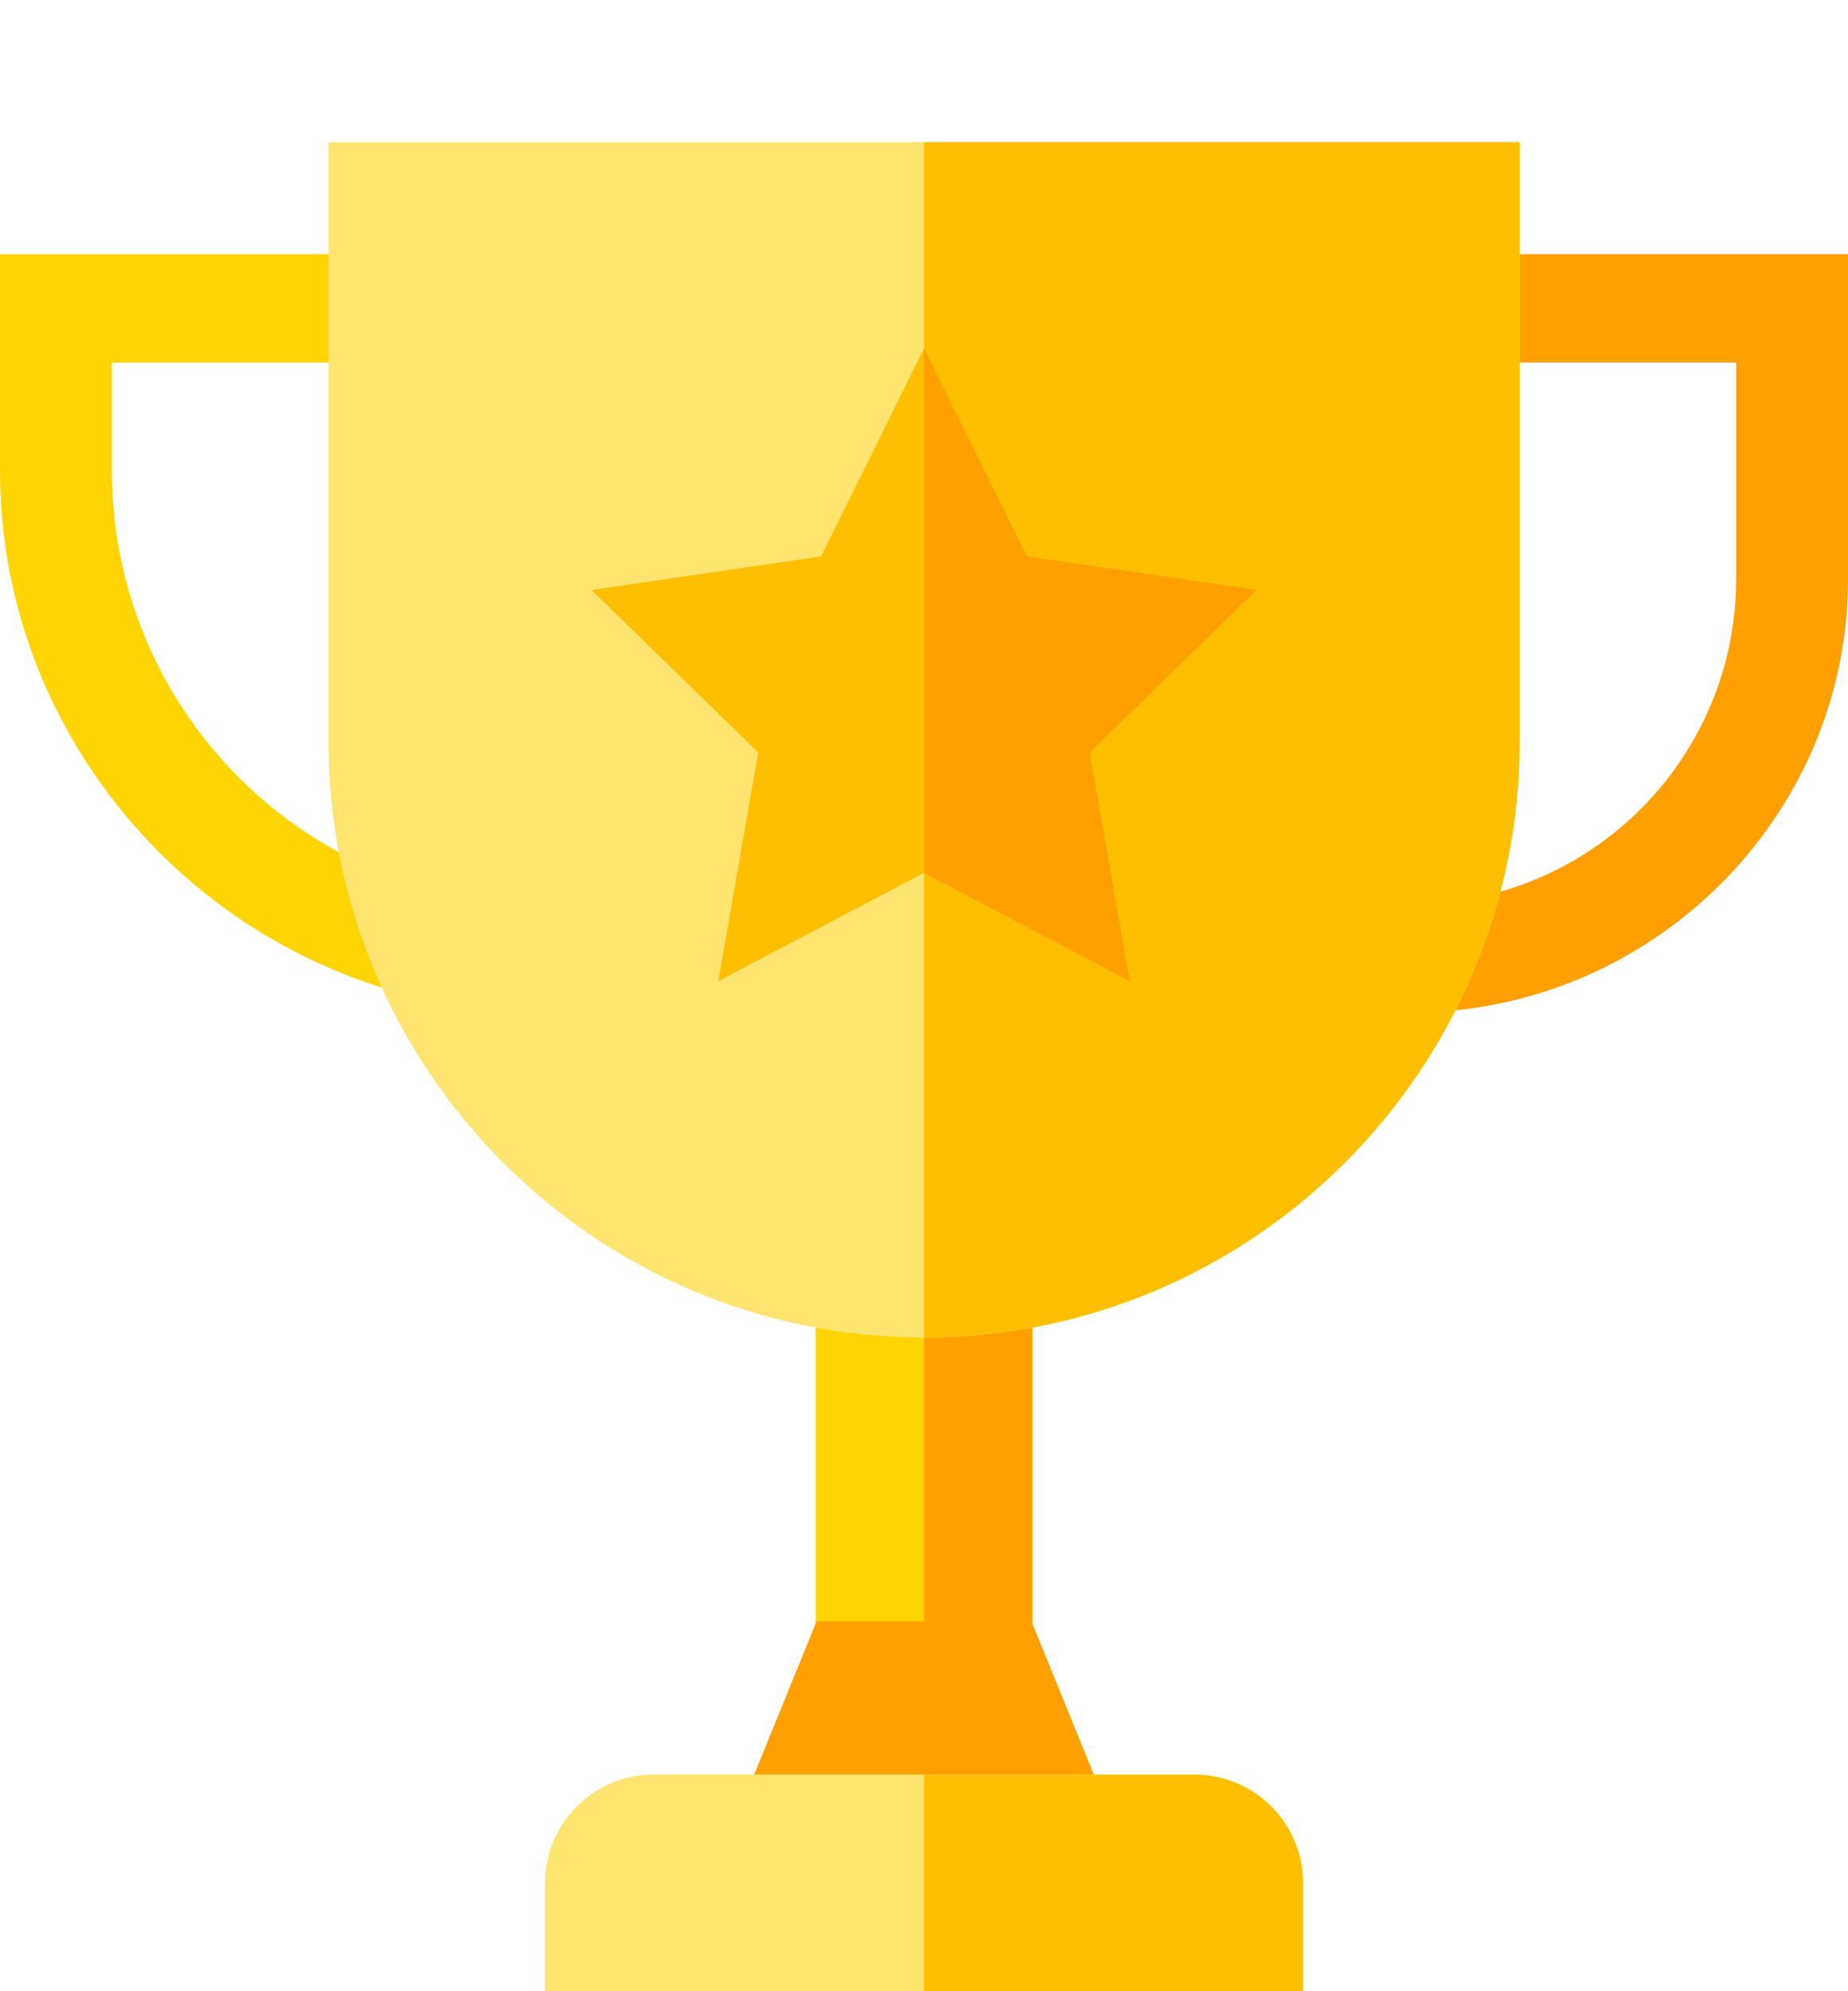 <svg width="13" height="14" viewBox="0 0 13 14" fill="none" xmlns="http://www.w3.org/2000/svg">
<path d="M9.928 7.119V6.357C11.188 6.357 12.213 5.332 12.213 4.072V2.549H10.309V1.787H13V4.072C13 5.752 11.608 7.119 9.928 7.119Z" fill="#FF9F00"/>
<path d="M2.865 6.995C1.193 6.556 0 5.041 0 3.311V1.787H2.691V2.549H0.787V3.311C0.787 4.695 1.721 5.907 3.058 6.258L2.865 6.995Z" fill="#FFD400"/>
<path d="M5.738 8.643H7.262V13.238H5.738V8.643Z" fill="#FFD400"/>
<path d="M6.5 8.643H7.262V13.238H6.5V8.643Z" fill="#FF9F00"/>
<path d="M2.311 1V5.215C2.311 7.523 4.192 9.404 6.5 9.404C8.808 9.404 10.69 7.523 10.69 5.215V1H2.311Z" fill="#FFE470"/>
<path d="M8.5 14H4.34L4.775 13.715L5.129 12.91L5.744 11.4H7.256L7.871 12.91L8.225 13.715L8.5 14Z" fill="#FF9F00"/>
<path d="M10.69 1V5.215C10.69 7.523 8.808 9.404 6.5 9.404V1H10.69Z" fill="#FDBF00"/>
<path d="M8.839 4.148L7.224 3.912L6.5 2.45L5.776 3.912L4.161 4.148L5.334 5.291L5.053 6.898L6.5 6.137L7.947 6.898L7.665 5.291L8.839 4.148Z" fill="#FDBF00"/>
<path d="M7.665 5.291L7.947 6.898L6.5 6.137V2.45L7.224 3.912L8.839 4.148L7.665 5.291Z" fill="#FF9F00"/>
<path d="M9.166 13.238V14H3.834V13.238C3.834 12.819 4.177 12.477 4.596 12.477H8.404C8.823 12.477 9.166 12.819 9.166 13.238Z" fill="#FFE470"/>
<path d="M9.166 13.238V14H6.5V12.477H8.404C8.823 12.477 9.166 12.819 9.166 13.238Z" fill="#FDBF00"/>
</svg>
